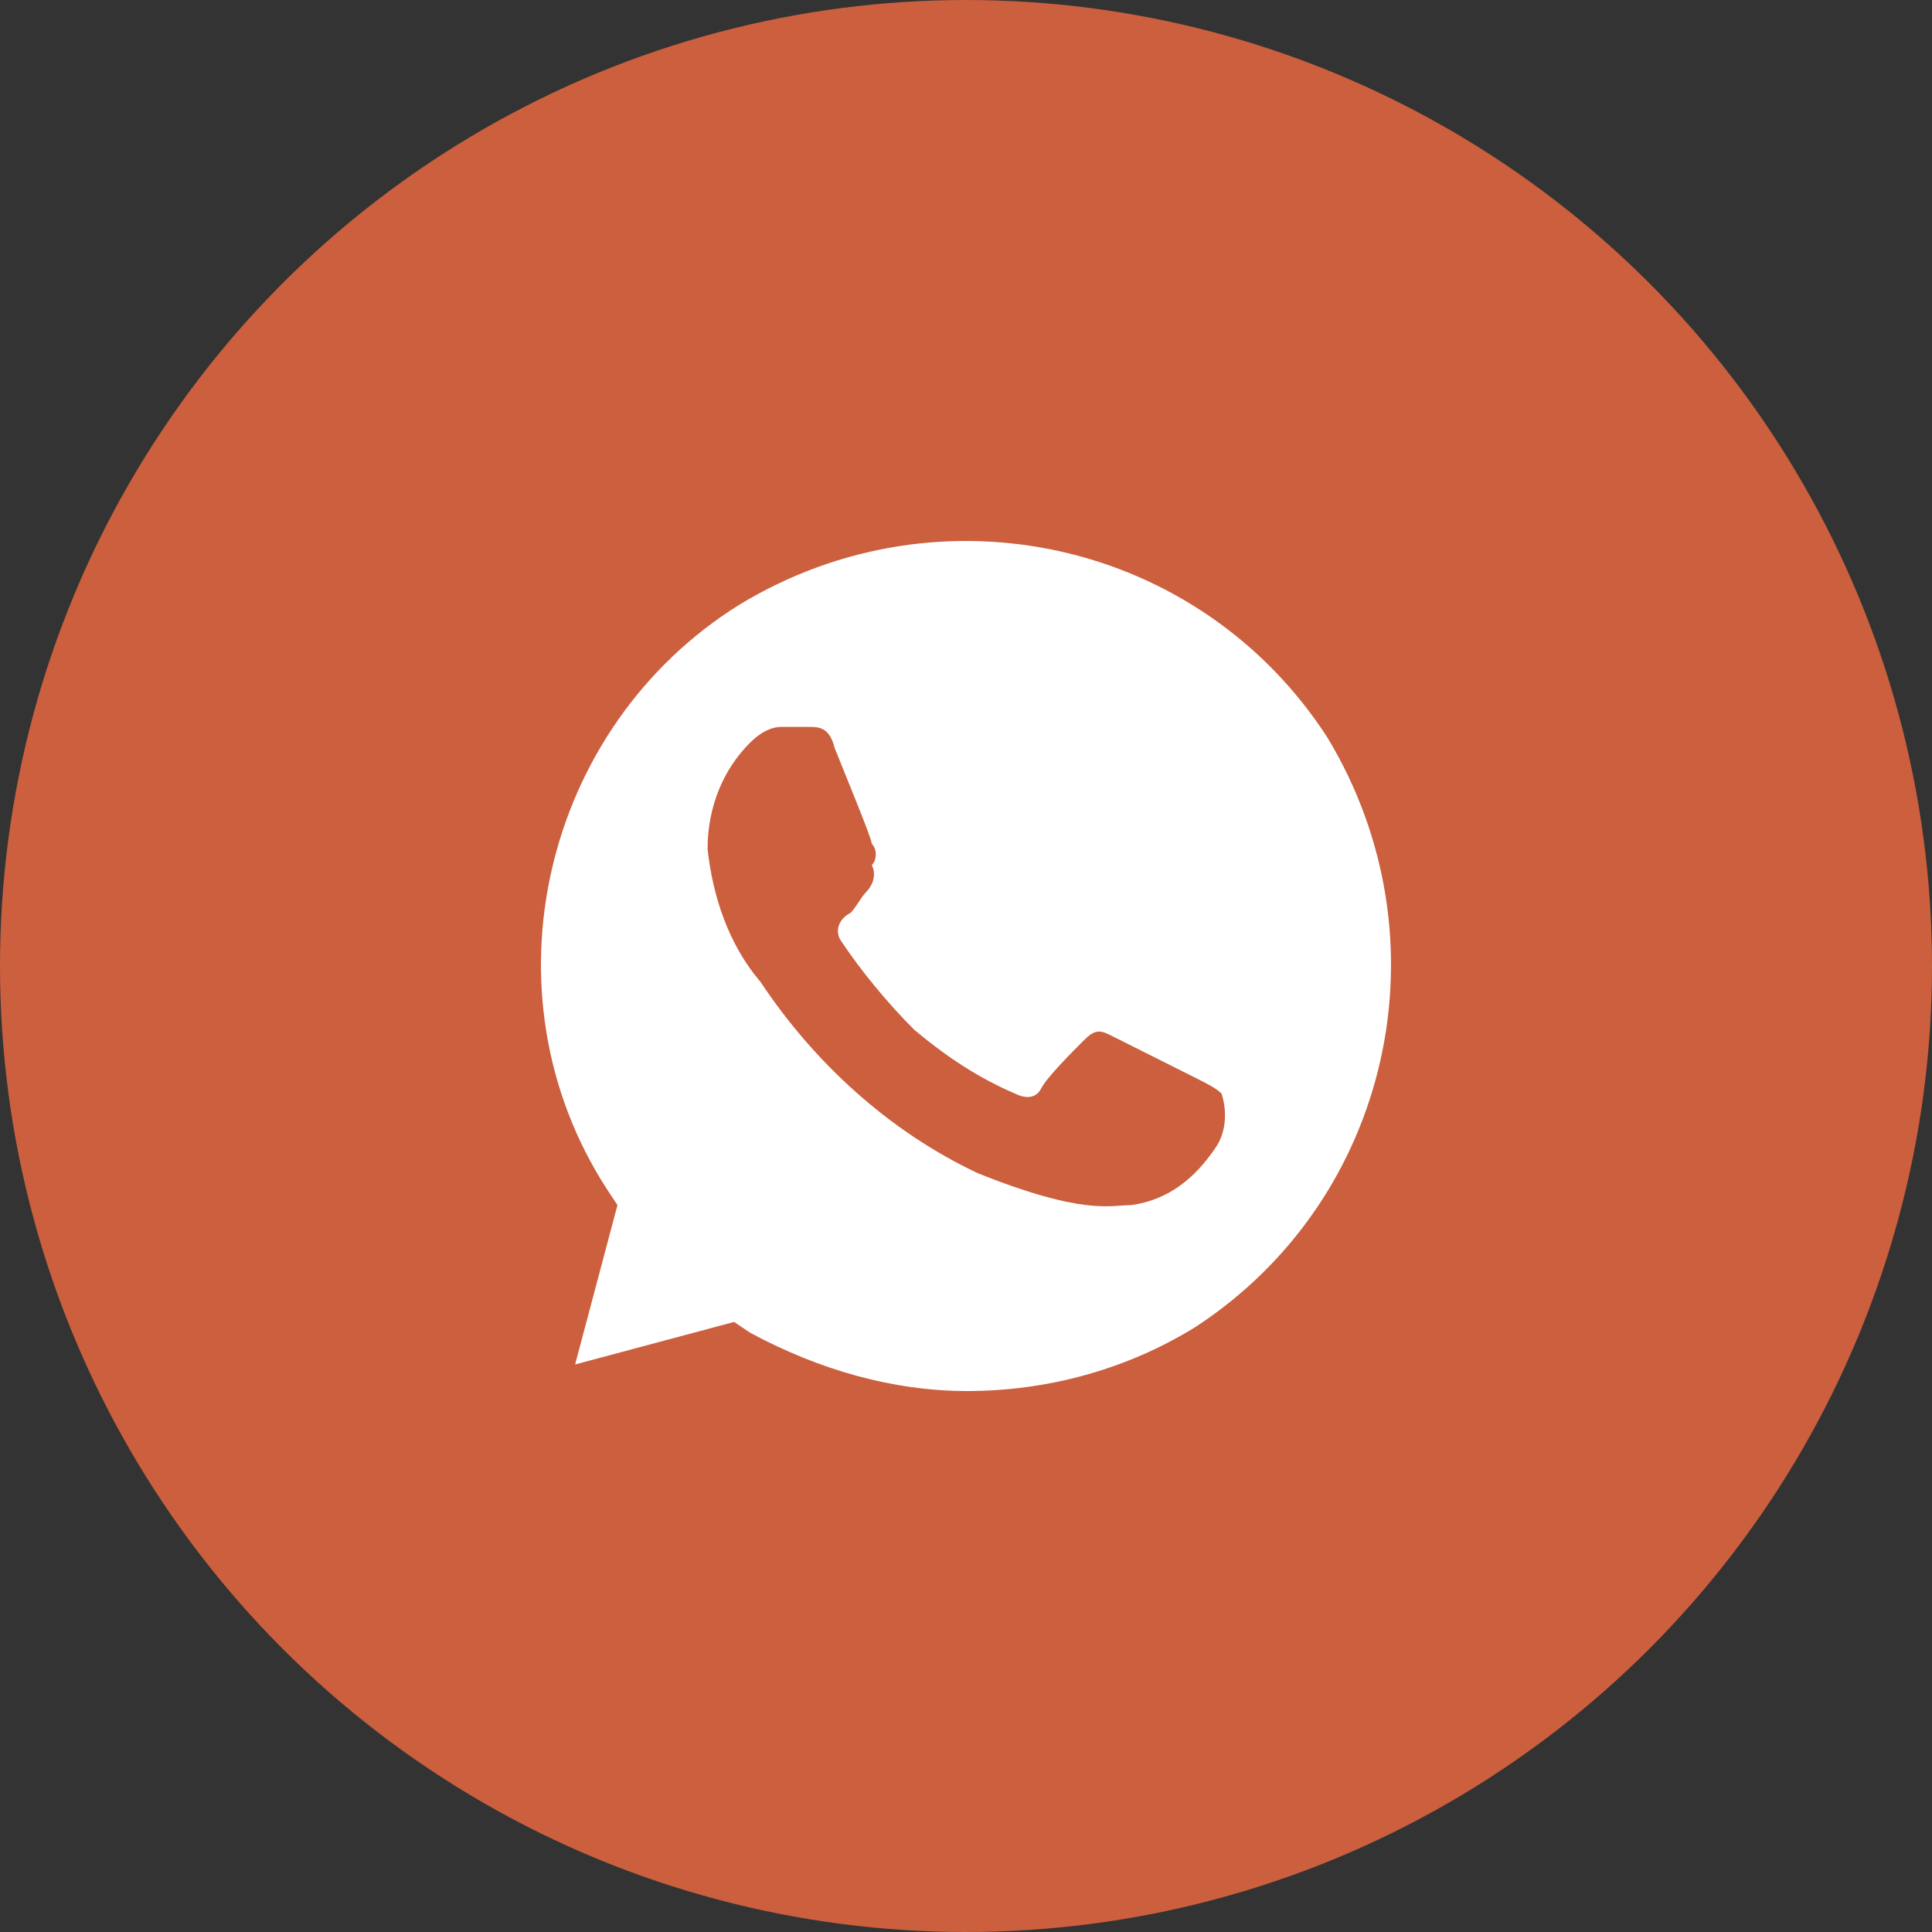 <?xml version="1.0" encoding="UTF-8"?> <svg xmlns="http://www.w3.org/2000/svg" width="25" height="25" viewBox="0 0 25 25" fill="none"><rect x="0" y="0" width="25" height="25" fill="#333333" stroke="none"/> <circle cx="12.5" cy="12.5" r="12" fill="#CB5F3E" stroke="#CB5F3E"></circle> <path d="M17.177 9.544C15.532 7 12.172 6.244 9.567 7.825C7.03 9.406 6.208 12.844 7.853 15.387L7.99 15.594L7.442 17.656L9.499 17.106L9.704 17.244C10.595 17.725 11.555 18 12.515 18C13.544 18 14.572 17.725 15.463 17.175C18 15.525 18.754 12.156 17.177 9.544V9.544ZM15.738 14.838C15.463 15.25 15.12 15.525 14.641 15.594C14.366 15.594 14.024 15.731 12.652 15.181C11.487 14.631 10.527 13.738 9.841 12.706C9.43 12.225 9.224 11.606 9.156 10.987C9.156 10.437 9.361 9.956 9.704 9.612C9.841 9.475 9.978 9.406 10.116 9.406H10.458C10.595 9.406 10.733 9.406 10.801 9.681C10.938 10.025 11.281 10.85 11.281 10.919C11.35 10.987 11.35 11.125 11.281 11.194C11.35 11.331 11.281 11.469 11.213 11.537C11.144 11.606 11.075 11.744 11.007 11.812C10.87 11.881 10.801 12.019 10.87 12.156C11.144 12.569 11.487 12.981 11.83 13.325C12.241 13.669 12.652 13.944 13.132 14.15C13.269 14.219 13.406 14.219 13.475 14.081C13.544 13.944 13.886 13.6 14.024 13.463C14.161 13.325 14.229 13.325 14.366 13.394L15.463 13.944C15.6 14.012 15.738 14.081 15.806 14.15C15.875 14.356 15.875 14.631 15.738 14.838V14.838Z" fill="white"></path> </svg> 